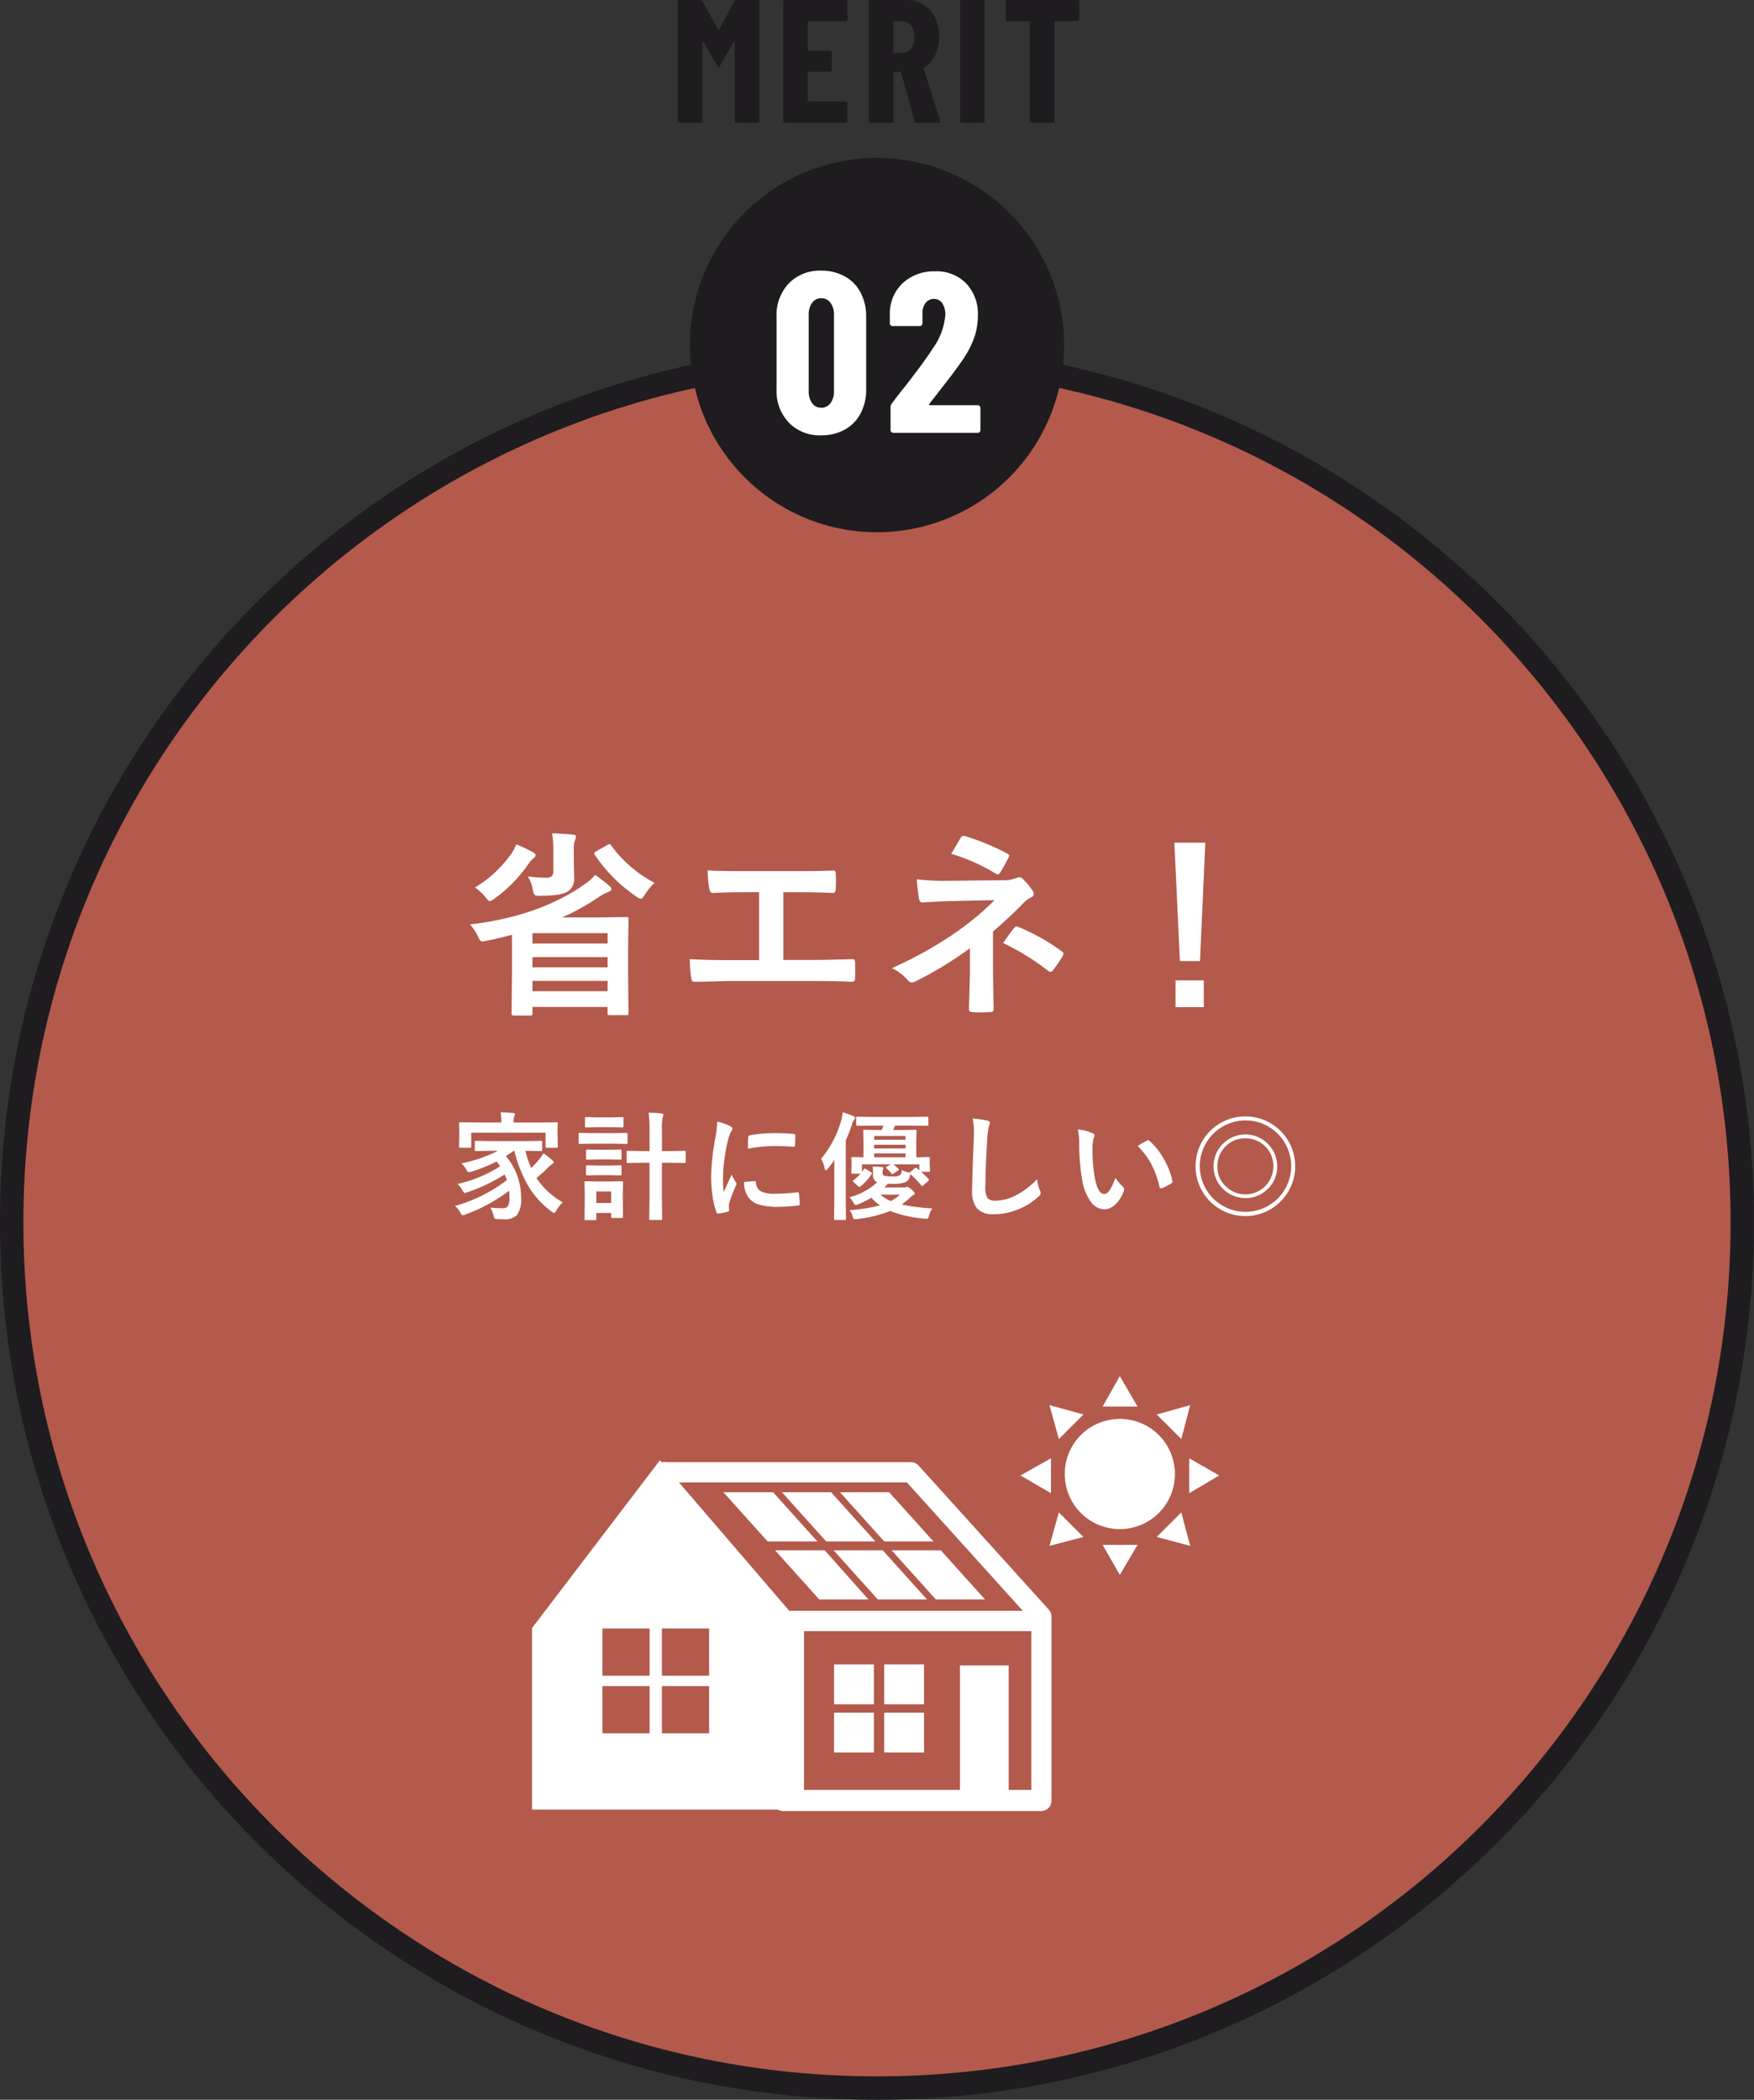 <svg xmlns="http://www.w3.org/2000/svg" width="300" height="359" viewBox="0 0 300 359">
  <rect x="0" y="0" width="300" height="359" fill="#333333" stroke="none"/>
  <g id="グループ_135" data-name="グループ 135" transform="translate(-850 -1926)">
    <path id="パス_229" data-name="パス 229" d="M-24.405-20.76a.456.456,0,0,1,.45-.24h3.48a.347.347,0,0,1,.255.1.347.347,0,0,1,.105.255V-.36a.347.347,0,0,1-.105.255A.347.347,0,0,1-20.475,0h-3.51a.347.347,0,0,1-.255-.105.347.347,0,0,1-.1-.255V-13.83q0-.12-.06-.12t-.12.09l-2.34,4.14q-.15.24-.24.24t-.24-.24l-2.34-4.14q-.06-.09-.12-.09t-.06.12V-.36a.347.347,0,0,1-.1.255A.347.347,0,0,1-30.225,0h-3.51a.347.347,0,0,1-.255-.105.347.347,0,0,1-.1-.255V-20.64a.347.347,0,0,1,.1-.255.347.347,0,0,1,.255-.1h3.45a.5.5,0,0,1,.45.24l2.67,4.77q.09.12.18,0Zm19.35,3.03a.347.347,0,0,1-.1.255.347.347,0,0,1-.255.1h-6.27a.133.133,0,0,0-.15.15v4.74a.133.133,0,0,0,.15.15h3.6a.347.347,0,0,1,.255.1.347.347,0,0,1,.1.255v2.91a.347.347,0,0,1-.1.255.347.347,0,0,1-.255.105h-3.6a.133.133,0,0,0-.15.15v4.77a.133.133,0,0,0,.15.15h6.27a.347.347,0,0,1,.255.1.347.347,0,0,1,.1.255V-.36a.347.347,0,0,1-.1.255A.347.347,0,0,1-5.415,0H-15.7a.347.347,0,0,1-.255-.105.347.347,0,0,1-.105-.255V-20.64a.347.347,0,0,1,.105-.255A.347.347,0,0,1-15.7-21h10.29a.347.347,0,0,1,.255.1.347.347,0,0,1,.1.255ZM6.855,0a.4.4,0,0,1-.42-.3L4.125-8.58q-.06-.12-.15-.12H2.955a.133.133,0,0,0-.15.15V-.36A.347.347,0,0,1,2.7-.105.347.347,0,0,1,2.445,0h-3.51A.347.347,0,0,1-1.32-.105.347.347,0,0,1-1.425-.36V-20.64A.347.347,0,0,1-1.32-20.9a.347.347,0,0,1,.255-.1H5a5.489,5.489,0,0,1,2.94.8A5.289,5.289,0,0,1,9.93-17.97a7.412,7.412,0,0,1,.7,3.3,6.888,6.888,0,0,1-.675,3.12,5.106,5.106,0,0,1-1.875,2.1A.226.226,0,0,0,8-9.375.1.1,0,0,0,8-9.27l2.76,8.85.03.12q0,.3-.33.3Zm-3.9-17.37a.133.133,0,0,0-.15.15v5.13a.133.133,0,0,0,.15.15h1.35a1.848,1.848,0,0,0,1.515-.735,3.066,3.066,0,0,0,.585-1.965,3.117,3.117,0,0,0-.585-1.995,1.848,1.848,0,0,0-1.515-.735ZM14.565,0a.347.347,0,0,1-.255-.105A.347.347,0,0,1,14.2-.36V-20.64a.347.347,0,0,1,.105-.255.347.347,0,0,1,.255-.1h3.51a.347.347,0,0,1,.255.1.347.347,0,0,1,.1.255V-.36a.347.347,0,0,1-.1.255A.347.347,0,0,1,18.075,0Zm19.68-21a.347.347,0,0,1,.255.1.347.347,0,0,1,.1.255v2.91a.347.347,0,0,1-.1.255.347.347,0,0,1-.255.1h-3.75a.133.133,0,0,0-.15.15V-.36a.347.347,0,0,1-.1.255A.347.347,0,0,1,29.985,0h-3.51a.347.347,0,0,1-.255-.105.347.347,0,0,1-.1-.255V-17.22a.133.133,0,0,0-.15-.15h-3.6a.347.347,0,0,1-.255-.1A.347.347,0,0,1,22-17.73v-2.91a.347.347,0,0,1,.105-.255.347.347,0,0,1,.255-.1Z" transform="translate(1000 1947)" fill="#1e1c1f"/>
    <g id="パス_230" data-name="パス 230" transform="translate(850 1985)" fill="#b35a4c">
      <path d="M 150 298 C 139.957 298 129.921 296.988 120.171 294.993 C 110.669 293.049 101.323 290.148 92.392 286.37 C 83.623 282.661 75.165 278.07 67.253 272.725 C 59.416 267.43 52.046 261.35 45.348 254.652 C 38.65 247.954 32.57 240.584 27.275 232.747 C 21.93 224.835 17.339 216.377 13.63 207.608 C 9.852 198.677 6.951 189.331 5.007 179.829 C 3.012 170.079 2 160.043 2 150 C 2 139.957 3.012 129.921 5.007 120.171 C 6.951 110.669 9.852 101.323 13.63 92.392 C 17.339 83.623 21.93 75.165 27.275 67.253 C 32.57 59.416 38.65 52.046 45.348 45.348 C 52.046 38.65 59.416 32.57 67.253 27.275 C 75.165 21.93 83.623 17.339 92.392 13.63 C 101.323 9.852 110.669 6.951 120.171 5.007 C 129.921 3.012 139.957 2 150 2 C 160.043 2 170.079 3.012 179.829 5.007 C 189.331 6.951 198.677 9.852 207.608 13.63 C 216.377 17.339 224.835 21.93 232.747 27.275 C 240.584 32.57 247.954 38.65 254.652 45.348 C 261.35 52.046 267.43 59.416 272.725 67.253 C 278.07 75.165 282.661 83.623 286.37 92.392 C 290.148 101.323 293.049 110.669 294.993 120.171 C 296.988 129.921 298 139.957 298 150 C 298 160.043 296.988 170.079 294.993 179.829 C 293.049 189.331 290.148 198.677 286.37 207.608 C 282.661 216.377 278.07 224.835 272.725 232.747 C 267.43 240.584 261.35 247.954 254.652 254.652 C 247.954 261.35 240.584 267.43 232.747 272.725 C 224.835 278.07 216.377 282.661 207.608 286.37 C 198.677 290.148 189.331 293.049 179.829 294.993 C 170.079 296.988 160.043 298 150 298 Z" stroke="none"/>
      <path d="M 150 4 C 140.091 4 130.19 4.998 120.572 6.966 C 111.199 8.884 101.981 11.746 93.171 15.472 C 84.521 19.13 76.178 23.659 68.373 28.932 C 60.641 34.156 53.37 40.155 46.762 46.762 C 40.155 53.37 34.156 60.641 28.932 68.373 C 23.659 76.178 19.13 84.521 15.472 93.171 C 11.746 101.981 8.884 111.199 6.966 120.572 C 4.998 130.19 4 140.091 4 150 C 4 159.909 4.998 169.81 6.966 179.428 C 8.884 188.801 11.746 198.019 15.472 206.829 C 19.13 215.479 23.659 223.822 28.932 231.627 C 34.156 239.359 40.155 246.63 46.762 253.238 C 53.37 259.845 60.641 265.844 68.373 271.068 C 76.178 276.341 84.521 280.87 93.171 284.528 C 101.981 288.254 111.199 291.116 120.572 293.034 C 130.19 295.002 140.091 296 150 296 C 159.909 296 169.81 295.002 179.428 293.034 C 188.801 291.116 198.019 288.254 206.829 284.528 C 215.479 280.87 223.822 276.341 231.627 271.068 C 239.359 265.844 246.63 259.845 253.238 253.238 C 259.845 246.63 265.844 239.359 271.068 231.627 C 276.341 223.822 280.87 215.479 284.528 206.829 C 288.254 198.019 291.116 188.801 293.034 179.428 C 295.002 169.81 296 159.909 296 150 C 296 140.091 295.002 130.19 293.034 120.572 C 291.116 111.199 288.254 101.981 284.528 93.171 C 280.87 84.521 276.341 76.178 271.068 68.373 C 265.844 60.641 259.845 53.37 253.238 46.762 C 246.63 40.155 239.359 34.156 231.627 28.932 C 223.822 23.659 215.479 19.13 206.829 15.472 C 198.019 11.746 188.801 8.884 179.428 6.966 C 169.81 4.998 159.909 4 150 4 M 150 0 C 232.843 0 300 67.157 300 150 C 300 232.843 232.843 300 150 300 C 67.157 300 0 232.843 0 150 C 0 67.157 67.157 0 150 0 Z" stroke="none" fill="#1e1c1f"/>
    </g>
    <g id="グループ_55" data-name="グループ 55" transform="translate(227 -29)">
      <path id="パス_231" data-name="パス 231" d="M32,0A32,32,0,1,1,0,32,32,32,0,0,1,32,0Z" transform="translate(741 1982)" fill="#1e1c1f"/>
      <path id="パス_232" data-name="パス 232" d="M-9.536.429a7.378,7.378,0,0,1-5.538-2.164A7.844,7.844,0,0,1-17.18-7.449v-12.4a7.844,7.844,0,0,1,2.106-5.713,7.378,7.378,0,0,1,5.538-2.165,8.132,8.132,0,0,1,4.017.975,6.7,6.7,0,0,1,2.711,2.769,8.661,8.661,0,0,1,.955,4.134v12.4a8.661,8.661,0,0,1-.955,4.134A6.7,6.7,0,0,1-5.519-.546,8.132,8.132,0,0,1-9.536.429Zm0-4.719a1.9,1.9,0,0,0,1.579-.78,3.283,3.283,0,0,0,.6-2.067V-20.163a3.283,3.283,0,0,0-.6-2.067,1.9,1.9,0,0,0-1.579-.78,1.853,1.853,0,0,0-1.56.78,3.361,3.361,0,0,0-.585,2.067V-7.137A3.361,3.361,0,0,0-11.1-5.07,1.853,1.853,0,0,0-9.536-4.29ZM8.951-4.953a.127.127,0,0,0-.039.156.157.157,0,0,0,.156.078h8.151a.451.451,0,0,1,.331.136.451.451,0,0,1,.137.332V-.468a.451.451,0,0,1-.137.331A.451.451,0,0,1,17.219,0H2.788a.451.451,0,0,1-.332-.137A.451.451,0,0,1,2.32-.468V-4.407a.883.883,0,0,1,.2-.585Q4.075-7.059,4.7-7.8q3.432-4.407,4.875-6.669a11.315,11.315,0,0,0,2.106-5.655,3.429,3.429,0,0,0-.526-2.048,1.671,1.671,0,0,0-1.424-.722,1.722,1.722,0,0,0-1.443.722,2.817,2.817,0,0,0-.507,1.852v1.6a.451.451,0,0,1-.137.331.451.451,0,0,1-.331.137H2.671a.451.451,0,0,1-.331-.137A.451.451,0,0,1,2.2-18.72v-1.833a7.056,7.056,0,0,1,2.3-5.129,7.853,7.853,0,0,1,5.46-1.93,7.035,7.035,0,0,1,5.285,2.067,7.5,7.5,0,0,1,2.008,5.46,11.571,11.571,0,0,1-.643,3.861,17.158,17.158,0,0,1-2.087,3.939q-1.092,1.6-3.744,4.992Z" transform="translate(773 2029)" fill="#fff"/>
    </g>
    <path id="パス_233" data-name="パス 233" d="M-69.6-12.949q11.737-1.378,19.507-6.807a8.352,8.352,0,0,0,1.876-1.66,26.847,26.847,0,0,1,2.341,1.793q.448.365.448.614,0,.365-.481.481a11.358,11.358,0,0,0-1.859,1.013,38.053,38.053,0,0,1-6.093,3.37h6.226l4.748-.066q.282,0,.332.066a.62.62,0,0,1,.05.315l-.066,5.346v3.752l.066,6.906q0,.282-.066.332a.572.572,0,0,1-.3.05H-45.7q-.282,0-.332-.066a.62.62,0,0,1-.05-.315V1.162h-12.85v1.1q0,.266-.066.315a.62.62,0,0,1-.315.05h-2.855q-.332,0-.332-.365l.066-7.089v-6.358q-2.025.564-4.35,1.029a4.255,4.255,0,0,1-.7.116.482.482,0,0,1-.432-.232,4.3,4.3,0,0,1-.365-.7A9.37,9.37,0,0,0-69.6-12.949Zm23.524,1.494h-12.85v1.776h12.85Zm-12.85,9.928h12.85V-3.3h-12.85Zm0-4.084h12.85v-1.76h-12.85Zm-.78-15.539a23.682,23.682,0,0,0,2.988.216,1.505,1.505,0,0,0,1.146-.315,1.257,1.257,0,0,0,.216-.847v-3.2a20.713,20.713,0,0,0-.2-3.221q1.81.05,3.486.2.581.05.581.332a2.132,2.132,0,0,1-.2.73,4.555,4.555,0,0,0-.166,1.594v2.241l.066,2.457a2.65,2.65,0,0,1-1.129,2.407q-1.146.714-4.648.714a1.837,1.837,0,0,1-1-.149,2,2,0,0,1-.3-.88A6.4,6.4,0,0,0-59.709-21.15Zm-9.048,1.876a20.118,20.118,0,0,0,5.844-5.279,6.949,6.949,0,0,0,1.2-2.092A30.608,30.608,0,0,1-58.829-25.3q.448.282.448.515,0,.266-.448.581a5.51,5.51,0,0,0-.813.946,23.829,23.829,0,0,1-5.811,5.91,1.8,1.8,0,0,1-.78.415q-.216,0-.714-.647A8.673,8.673,0,0,0-68.757-19.274Zm30.713-.78a9.808,9.808,0,0,0-1.644,1.976q-.465.747-.714.747a2.115,2.115,0,0,1-.813-.415,26.74,26.74,0,0,1-7.039-7.072.6.6,0,0,1-.116-.282q0-.149.349-.365l1.876-1.046a.893.893,0,0,1,.382-.166q.133,0,.3.232A21.507,21.507,0,0,0-38.044-20.055Zm22.02,1.594V-6.873h4.864Q-9-6.873-4.3-7.006h.1q.448,0,.448.548.033.7.033,1.361,0,.647-.033,1.345,0,.614-.515.614-3.2-.133-6.856-.133h-13.68q-.681,0-2.872.066-2.059.05-3.387.066H-31.2a.493.493,0,0,1-.432-.166,2.146,2.146,0,0,1-.149-.515,18.615,18.615,0,0,1-.232-3.187q3.021.166,7.205.166h4.632V-18.461H-22.83q-2.523,0-5.263.133-.432.033-.581-.714a15.668,15.668,0,0,1-.282-3.154q1.361.133,5.894.133h9.612q3.951,0,5.96-.1h.066q.365,0,.365.548.033.664.033,1.328,0,.647-.033,1.312-.05.647-.465.647-3.021-.133-5.86-.133Zm35.866,6.724v7.222l.1,6.109q0,.448-.647.448-.7.05-1.461.05t-1.461-.05q-.647,0-.647-.481l.166-6.043v-4.4A64.661,64.661,0,0,1,6.544-3.187a1.422,1.422,0,0,1-.581.166A.926.926,0,0,1,5.283-3.4,8.783,8.783,0,0,0,2.56-5.479,68.37,68.37,0,0,0,13.5-11.588,49.071,49.071,0,0,0,20.108-17.1l-7.853.166q-2.523.1-4.5.232-.465,0-.564-.647a28.885,28.885,0,0,1-.382-3.32,38.379,38.379,0,0,0,4.167.266h.564l9.861-.1a5.94,5.94,0,0,0,2.424-.382,1.12,1.12,0,0,1,.5-.133.809.809,0,0,1,.581.266A12.444,12.444,0,0,1,26.6-18.743a1.052,1.052,0,0,1,.216.581q0,.415-.515.614a3.862,3.862,0,0,0-1.079.78Q22.5-14,19.842-11.737ZM12.687-25.019q.349-.548,1-1.677.465-.8.631-1.046a.634.634,0,0,1,.5-.349.933.933,0,0,1,.216.033,40.244,40.244,0,0,1,7.205,2.972q.382.2.382.365a.6.6,0,0,1-.133.349,28.508,28.508,0,0,1-1.395,2.507q-.2.349-.448.349a.619.619,0,0,1-.365-.133A31.811,31.811,0,0,0,12.687-25.019ZM21.569-9.762q1.262-1.843,1.926-2.623a.487.487,0,0,1,.349-.232,1.174,1.174,0,0,1,.332.1,35.057,35.057,0,0,1,7.4,4.15q.315.2.315.4a.858.858,0,0,1-.133.415A23.4,23.4,0,0,1,30.085-5.1a.574.574,0,0,1-.4.266,1.16,1.16,0,0,1-.481-.232A41.072,41.072,0,0,0,21.569-9.762ZM56.156-26.928,55.243-6.69H51.807l-.946-20.237ZM51.06-3.387h4.831V1.2H51.06ZM-72.18,35.18A25.873,25.873,0,0,0-63.3,30.756a9.143,9.143,0,0,0-.4-.957,28.706,28.706,0,0,1-6.318,3.027,3.277,3.277,0,0,1-.479.137q-.156,0-.381-.42a4.475,4.475,0,0,0-.879-1.123,22.469,22.469,0,0,0,7.275-3,8.3,8.3,0,0,0-.576-.84,25.823,25.823,0,0,1-4.3,1.729,2.117,2.117,0,0,1-.459.1q-.166,0-.361-.332a4.4,4.4,0,0,0-.918-1.182,23.733,23.733,0,0,0,6.26-2.139h-1.045l-2.676.039q-.176,0-.215-.049a.365.365,0,0,1-.029-.186V24.3q0-.176.049-.215a.394.394,0,0,1,.2-.029l2.676.039H-60.2l2.7-.039a.309.309,0,0,1,.2.039.462.462,0,0,1,.029.205v1.26a.332.332,0,0,1-.039.205.365.365,0,0,1-.186.029l-2.637-.039a16.361,16.361,0,0,0,.977,2.939,16.477,16.477,0,0,0,1.24-1.3,7.738,7.738,0,0,0,.859-1.2A13.305,13.305,0,0,1-55.6,27.318q.3.215.3.4,0,.215-.264.3a6.1,6.1,0,0,0-.879.791q-1.006.967-1.807,1.6a13.242,13.242,0,0,0,4.5,4.15,5.991,5.991,0,0,0-1.074,1.377q-.264.459-.4.459a2,2,0,0,1-.42-.244,14.9,14.9,0,0,1-4.229-4.775,23.326,23.326,0,0,1-2.158-5.625h-.1a15.31,15.31,0,0,1-1.357.9,10.955,10.955,0,0,1,2.617,7.08,4.593,4.593,0,0,1-.732,3.037,3.036,3.036,0,0,1-2.285.7q-.684,0-1.045-.039a.894.894,0,0,1-.5-.117,1.022,1.022,0,0,1-.137-.42,4.123,4.123,0,0,0-.586-1.436,18.827,18.827,0,0,0,2.08.117,1.054,1.054,0,0,0,.967-.391,3.192,3.192,0,0,0,.254-1.533,9.381,9.381,0,0,0-.059-1.074,28.906,28.906,0,0,1-7.461,4.063,3.277,3.277,0,0,1-.479.137q-.176,0-.4-.439A4.1,4.1,0,0,0-72.18,35.18Zm14.717-14.258,2.646-.039q.156,0,.186.039a.365.365,0,0,1,.029.186l-.039.957v.82l.039,2.139q0,.156-.039.186a.336.336,0,0,1-.176.029h-1.641q-.166,0-.2-.039a.336.336,0,0,1-.029-.176V22.66H-69.4v2.363q0,.156-.039.186a.365.365,0,0,1-.186.029h-1.641q-.156,0-.186-.039a.336.336,0,0,1-.029-.176l.039-2.139v-.664l-.039-1.113q0-.166.039-.2a.336.336,0,0,1,.176-.029l2.646.039h4.375v-.039a7.975,7.975,0,0,0-.137-1.7q1.123.029,2.158.117.3.029.3.176a1.518,1.518,0,0,1-.127.4,3.45,3.45,0,0,0-.1,1.006v.039Zm18.4-1.68q1.338.029,2.2.137.322.029.322.225a.736.736,0,0,1-.039.205q-.049.146-.059.2a8.776,8.776,0,0,0-.146,2.217V25.8h1.279l2.539-.049q.176,0,.215.049a.394.394,0,0,1,.029.2v1.621q0,.156-.049.186a.394.394,0,0,1-.2.029l-2.539-.039h-1.279v6.045l.039,3.5a.356.356,0,0,1-.039.215.255.255,0,0,1-.156.029h-1.807q-.137,0-.166-.049a.394.394,0,0,1-.029-.2l.039-3.477V27.8h-1.123l-2.559.039q-.176,0-.205-.039a.336.336,0,0,1-.029-.176V26a.356.356,0,0,1,.039-.215.394.394,0,0,1,.2-.029l2.559.049H-38.9V22.26A23.229,23.229,0,0,0-39.061,19.242Zm-4.385,17.783q0,.156-.039.186a.365.365,0,0,1-.186.029h-1.582q-.156,0-.186-.039a.336.336,0,0,1-.029-.176v-.645h-2.539v1q0,.166-.039.2a.365.365,0,0,1-.186.029h-1.553A.356.356,0,0,1-50,37.563a.365.365,0,0,1-.029-.186l.039-3V33.061l-.039-1.875q0-.166.049-.2a.394.394,0,0,1,.2-.029l1.816.039h2.461l1.836-.039q.166,0,.2.039a.365.365,0,0,1,.029.186l-.039,1.533v1.426ZM-45.467,32.7h-2.539v1.982h2.539Zm-3.213-9.961h3.672l2.148-.039q.2,0,.2.215V24.34a.332.332,0,0,1-.039.205.255.255,0,0,1-.156.029l-2.148-.039H-48.68l-2.119.039q-.166,0-.2-.039a.43.43,0,0,1-.029-.2V22.914q0-.156.039-.186A.365.365,0,0,1-50.8,22.7Zm.771-2.7h2.5L-43.6,20q.176,0,.205.039a.336.336,0,0,1,.029.176v1.328q0,.156-.039.186a.394.394,0,0,1-.2.029l-1.807-.039h-2.5l-1.816.039q-.156,0-.186-.039a.336.336,0,0,1-.029-.176V20.219q0-.156.039-.186A.336.336,0,0,1-49.725,20Zm.068,5.537h2.217l1.68-.039q.176,0,.205.039a.266.266,0,0,1,.039.176v1.309q0,.156-.049.186a.394.394,0,0,1-.2.029l-1.68-.039H-47.84l-1.7.039q-.166,0-.2-.039a.336.336,0,0,1-.029-.176V25.756q0-.156.039-.186a.365.365,0,0,1,.186-.029Zm0,2.7h2.217l1.68-.039q.176,0,.205.039a.266.266,0,0,1,.039.176V29.74q0,.156-.049.186a.394.394,0,0,1-.2.029l-1.68-.039H-47.84l-1.7.039q-.166,0-.2-.039a.336.336,0,0,1-.029-.176V28.451q0-.156.039-.186a.365.365,0,0,1,.186-.029Zm20.512-7.51a9.324,9.324,0,0,1,2.148.732q.459.244.459.479a1.6,1.6,0,0,1-.3.605A6.061,6.061,0,0,0-25.5,24a29.939,29.939,0,0,0-.84,6.465,21.252,21.252,0,0,0,.117,2.334q1.357-2.969,1.357-2.979a7.65,7.65,0,0,0,.7,1.26.893.893,0,0,1,.137.3.635.635,0,0,1-.1.322,21.662,21.662,0,0,0-1.143,3.018,2.32,2.32,0,0,0-.059.625l.039.557q0,.205-.264.264a10.6,10.6,0,0,1-1.631.322h-.039q-.166,0-.225-.225a13.1,13.1,0,0,1-.7-2.959,22.025,22.025,0,0,1-.215-3,37.942,37.942,0,0,1,.684-6.562A19.939,19.939,0,0,0-27.328,20.766Zm4.609,10.313,1.816-.156h.039q.156,0,.156.3a1.732,1.732,0,0,0,.967,1.514,5.549,5.549,0,0,0,2.295.361,33.673,33.673,0,0,0,3.818-.254.835.835,0,0,1,.088-.01q.156,0,.2.264a12.424,12.424,0,0,1,.117,1.719q0,.2-.049.234a.774.774,0,0,1-.293.059,27.727,27.727,0,0,1-3.262.225,10.994,10.994,0,0,1-3.545-.439,3.482,3.482,0,0,1-1.65-1.221A4.16,4.16,0,0,1-22.719,31.078Zm.635-5.674q.029-1.719.059-1.963a.34.34,0,0,1,.283-.342,23.773,23.773,0,0,1,4.346-.361q1.7,0,2.959.117a.911.911,0,0,1,.4.078q.059.039.059.186,0,1.143-.039,1.7-.029.244-.215.244h-.049q-1.8-.127-3.262-.127A25.647,25.647,0,0,0-22.084,25.4ZM4.258,29.037a3.778,3.778,0,0,0,.977.361l.322.1a1,1,0,0,1,.166-.137l.713-.605a.364.364,0,0,1,.205-.107.454.454,0,0,1,.2.088q.078.078.205.186.166.127.2.156v-1H2.813q.449.352.84.723.107.107.107.146t-.166.166l-.762.527a.538.538,0,0,1-.215.1q-.068,0-.176-.137a5.916,5.916,0,0,0-.811-.84q-.117-.127-.117-.166,0-.068.186-.156l.674-.361H-2.568v1.3l.3-.439q.088-.137.186-.137a.47.47,0,0,1,.234.1l.8.479q.176.107.176.205a.334.334,0,0,1-.059.156,7.916,7.916,0,0,1-1.914,2.1.414.414,0,0,1-.176.088q-.068,0-.205-.127l-.742-.664q-.166-.146-.166-.215,0-.049.127-.146a10.469,10.469,0,0,0,1.2-1.113H-4.16q-.166,0-.2-.049a.305.305,0,0,1-.029-.176l.039-1.3V27.8l-.039-.762q0-.156.039-.186a.365.365,0,0,1,.186-.029l1.855.039V24.105l-.039-1.729q0-.156.039-.186a.365.365,0,0,1,.186-.029L.313,22.2H.8q.117-.244.313-.752H-.625l-2.715.02q-.225,0-.225-.2V20.141q0-.156.039-.186a.365.365,0,0,1,.186-.029l2.715.039H5.8l2.754-.039a.309.309,0,0,1,.2.039.336.336,0,0,1,.029.176v1.133q0,.2-.225.2L5.8,21.449H3.076l-.3.752H4.1l2.412-.039a.356.356,0,0,1,.215.039.336.336,0,0,1,.029.176l-.039,1.729v2.754l2.119-.039q.205,0,.205.215l-.029.605v.342L9.063,29.1a.371.371,0,0,1-.034.205q-.034.039-.19.039h-1.3A17.158,17.158,0,0,1,8.8,30.561a.248.248,0,0,1,.078.146q0,.078-.137.215l-.781.713a.7.7,0,0,1-.244.156q-.049,0-.156-.137a16.294,16.294,0,0,0-1.885-1.934q0,.039-.039.313a1.463,1.463,0,0,1-.752,1.084A6.607,6.607,0,0,1,2.52,31.4H1.836q-.273.322-.557.615h3.34a.887.887,0,0,0,.361-.059.544.544,0,0,1,.234-.039q.166,0,.742.5.5.449.5.664,0,.176-.244.234a3.326,3.326,0,0,0-.615.5,13.289,13.289,0,0,1-1.377,1.123,33.931,33.931,0,0,0,5.244.664A3.99,3.99,0,0,0,8.9,36.811a1.472,1.472,0,0,1-.166.469.332.332,0,0,1-.273.1q-.1,0-.361-.029a20.487,20.487,0,0,1-5.84-1.309,21.789,21.789,0,0,1-5.625,1.377q-.3.029-.4.029a.316.316,0,0,1-.273-.107A1.029,1.029,0,0,1-4.16,37a2.75,2.75,0,0,0-.527-1.1,27.711,27.711,0,0,0,5.205-.82,8.566,8.566,0,0,1-1.484-1.3,17.107,17.107,0,0,1-2.217,1.1,1.567,1.567,0,0,1-.479.137q-.146,0-.342-.361a3.949,3.949,0,0,0-.7-.957A11.2,11.2,0,0,0,.039,31.137,1.206,1.206,0,0,1-.684,29.9v-.439a6.434,6.434,0,0,0-.078-1.035q.986.029,1.592.1.264.029.264.176a.443.443,0,0,1-.078.225,1.156,1.156,0,0,0-.059.5v.117a.439.439,0,0,0,.361.488,6.989,6.989,0,0,0,1.3.1,2.432,2.432,0,0,0,1.279-.2A.833.833,0,0,0,4.15,29.6,3.8,3.8,0,0,0,4.258,29.037ZM-.488,26.859H4.883V26.2H-.488Zm5.371-3.643H-.488v.645H4.883ZM-.488,25.355H4.883v-.635H-.488Zm4.4,7.9H.576a7.8,7.8,0,0,0,1.777,1.1A7.184,7.184,0,0,0,3.916,33.256ZM-5.859,19.184a11.843,11.843,0,0,1,1.816.635q.3.137.3.3a.563.563,0,0,1-.205.361,2.31,2.31,0,0,0-.352.84,23.249,23.249,0,0,1-1.045,2.656V34.32l.039,3.037q0,.156-.049.2a.365.365,0,0,1-.186.029H-7.129q-.156,0-.186-.039a.365.365,0,0,1-.029-.186L-7.3,34.32V29.7q0-1.543.02-2.363-.723,1-1.123,1.475-.244.283-.352.283t-.205-.342a5.155,5.155,0,0,0-.6-1.631,17.78,17.78,0,0,0,3.418-6.484A8.274,8.274,0,0,0-5.859,19.184Zm22.2,1.035a24.926,24.926,0,0,1,2.5.361q.479.117.479.381a2.42,2.42,0,0,1-.205.664,13.438,13.438,0,0,0-.273,2.432q-.3,4.629-.3,7.744a3.66,3.66,0,0,0,.371,2.07,1.948,1.948,0,0,0,1.465.41,7.753,7.753,0,0,0,3.506-.986,13.2,13.2,0,0,0,3.506-2.7,6.537,6.537,0,0,0,.459,1.9,1.51,1.51,0,0,1,.156.479.94.94,0,0,1-.4.625,11.252,11.252,0,0,1-3.887,2.334,10.786,10.786,0,0,1-3.691.664,3.681,3.681,0,0,1-2.959-1.025,4.734,4.734,0,0,1-.8-3.057q0-1.865.283-8.643.029-1.016.029-1.387A9.438,9.438,0,0,0,16.342,20.219Zm18,1.885a7.831,7.831,0,0,1,2.539.654q.322.146.322.361a1.619,1.619,0,0,1-.166.557,7.365,7.365,0,0,0-.176,1.963,26.6,26.6,0,0,0,.361,4.561q.518,2.939,1.641,2.939.508,0,.967-.7a11.105,11.105,0,0,0,.947-2.08A8.379,8.379,0,0,0,42.059,31.9a.565.565,0,0,1,.205.43,1,1,0,0,1-.059.313,5.647,5.647,0,0,1-1.582,2.422,2.773,2.773,0,0,1-1.816.693,2.971,2.971,0,0,1-2.393-1.523,8.887,8.887,0,0,1-1.348-3.691,35.11,35.11,0,0,1-.479-5.82A12.255,12.255,0,0,0,34.344,22.1Zm10.244,2.832q.986-.625,1.572-.918a.688.688,0,0,1,.225-.078.325.325,0,0,1,.215.117,11.834,11.834,0,0,1,2.588,3.32A12.168,12.168,0,0,1,50.516,30.9a.438.438,0,0,1,.02.117q0,.176-.234.322a7.43,7.43,0,0,1-1.562.8.619.619,0,0,1-.176.029q-.2,0-.244-.254a16,16,0,0,0-1.475-4.023A13.471,13.471,0,0,0,44.588,24.936ZM63,22.963A5.451,5.451,0,0,1,68.449,28.4a5.21,5.21,0,0,1-1.8,4.033A5.264,5.264,0,0,1,63,33.842,5.451,5.451,0,0,1,57.561,28.4,5.451,5.451,0,0,1,63,22.963Zm0,.664a4.576,4.576,0,0,0-3.555,1.563A4.623,4.623,0,0,0,58.225,28.4a4.557,4.557,0,0,0,1.563,3.555,4.779,4.779,0,0,0,8-3.555,4.576,4.576,0,0,0-1.562-3.555A4.636,4.636,0,0,0,63,23.627Zm0-3.75a8.4,8.4,0,0,1,4.307,1.162A8.492,8.492,0,0,1,70.363,24.1a8.521,8.521,0,1,1-14.717,0A8.492,8.492,0,0,1,58.7,21.039,8.383,8.383,0,0,1,63,19.877Zm0,.684a7.815,7.815,0,1,0,3.965,1.064A7.718,7.718,0,0,0,63,20.561Z" transform="translate(1000 2097)" fill="#fff"/>
    <g id="グループ_70" data-name="グループ 70" transform="translate(-6.15 1.031)">
      <path id="パス_139" data-name="パス 139" d="M67.923,113.831H21.4V82.788L43.273,54.1,67.923,82.788Z" transform="translate(925.75 2120.528)" fill="#fff"/>
      <path id="パス_140" data-name="パス 140" d="M66.566,112.288a1.767,1.767,0,0,1,1.767-1.767h42.4V81.5L89.449,57.941H48.394a1.767,1.767,0,1,1,0-3.449H90.206a1.767,1.767,0,0,1,1.262.589L113.762,79.73a1.767,1.767,0,0,1,.421,1.178v31.464a1.767,1.767,0,0,1-1.767,1.767H68.333a1.767,1.767,0,0,1-1.767-1.767" transform="translate(921.807 2120.472)" fill="#fff"/>
      <path id="パス_285" data-name="パス 285" d="M0,0H48.121V3.474H0Z" transform="translate(986.185 2200.371)" fill="#fff"/>
      <path id="パス_141" data-name="パス 141" d="M76.368,69.013h-8.5L60.3,60.6h8.5Z" transform="translate(919.576 2119.496)" fill="#fff"/>
      <path id="パス_142" data-name="パス 142" d="M88.184,69.013H79.771L72.2,60.6h8.413Z" transform="translate(917.687 2119.496)" fill="#fff"/>
      <path id="パス_143" data-name="パス 143" d="M99.984,69.013H91.571L84,60.6h8.413Z" transform="translate(915.814 2119.496)" fill="#fff"/>
      <path id="パス_144" data-name="パス 144" d="M86.784,80.813H78.372L70.8,72.4h8.5Z" transform="translate(917.909 2117.623)" fill="#fff"/>
      <path id="パス_145" data-name="パス 145" d="M98.684,80.813H90.271L82.7,72.4h8.413Z" transform="translate(916.02 2117.623)" fill="#fff"/>
      <path id="パス_146" data-name="パス 146" d="M110.484,80.813h-8.413L94.5,72.4h8.413Z" transform="translate(914.147 2117.623)" fill="#fff"/>
      <path id="パス_286" data-name="パス 286" d="M0,0H8.076V8.068H0Z" transform="translate(959.18 2203.399)" fill="#b35a4c"/>
      <path id="パス_287" data-name="パス 287" d="M0,0H8.076V8.068H0Z" transform="translate(969.36 2203.399)" fill="#b35a4c"/>
      <path id="パス_288" data-name="パス 288" d="M0,0H8.076V8.068H0Z" transform="translate(959.18 2213.242)" fill="#b35a4c"/>
      <path id="パス_289" data-name="パス 289" d="M0,0H8.076V8.068H0Z" transform="translate(969.36 2213.242)" fill="#b35a4c"/>
      <path id="パス_290" data-name="パス 290" d="M0,0H6.814V6.814H0Z" transform="translate(998.804 2209.541)" fill="#fff"/>
      <path id="パス_291" data-name="パス 291" d="M0,0H6.814V6.814H0Z" transform="translate(1007.385 2209.541)" fill="#fff"/>
      <path id="パス_292" data-name="パス 292" d="M0,0H6.814V6.814H0Z" transform="translate(998.804 2217.785)" fill="#fff"/>
      <path id="パス_293" data-name="パス 293" d="M0,0H6.814V6.814H0Z" transform="translate(1007.385 2217.785)" fill="#fff"/>
      <path id="パス_294" data-name="パス 294" d="M0,0H8.329V22.681H0Z" transform="translate(1020.341 2209.709)" fill="#fff"/>
      <path id="パス_295" data-name="パス 295" d="M0,0H1.178V6.368H0Z" transform="translate(1025.137 2218.458)" fill="#fff"/>
      <path id="パス_149" data-name="パス 149" d="M114.545,35.222a9.422,9.422,0,1,1-9.422-9.422,9.422,9.422,0,0,1,9.422,9.422" transform="translate(942.56 2141.761)" fill="#fff"/>
      <path id="パス_150" data-name="パス 150" d="M103.4,22.316l2.944-5.216,3.029,5.216Z" transform="translate(941.338 2143.142)" fill="#fff"/>
      <path id="パス_151" data-name="パス 151" d="M109.373,51.4l-3.029,5.132L103.4,51.4Z" transform="translate(941.338 2137.698)" fill="#fff"/>
      <path id="パス_152" data-name="パス 152" d="M114.4,24.6l5.721-1.6-1.514,5.8Z" transform="translate(939.592 2142.205)" fill="#fff"/>
      <path id="パス_153" data-name="パス 153" d="M98.4,49.006l-5.8,1.514L94.2,44.8Z" transform="translate(943.052 2138.745)" fill="#fff"/>
      <path id="パス_154" data-name="パス 154" d="M121,33.8l5.132,2.944L121,39.773Z" transform="translate(938.545 2140.491)" fill="#fff"/>
      <path id="パス_155" data-name="パス 155" d="M91.916,39.773,86.7,36.744,91.916,33.8Z" transform="translate(943.989 2140.491)" fill="#fff"/>
      <path id="パス_156" data-name="パス 156" d="M118.606,44.8l1.514,5.721L114.4,49.006Z" transform="translate(939.592 2138.745)" fill="#fff"/>
      <path id="パス_157" data-name="パス 157" d="M94.2,28.8,92.6,23l5.8,1.6Z" transform="translate(943.052 2142.205)" fill="#fff"/>
    </g>
  </g>
</svg>

